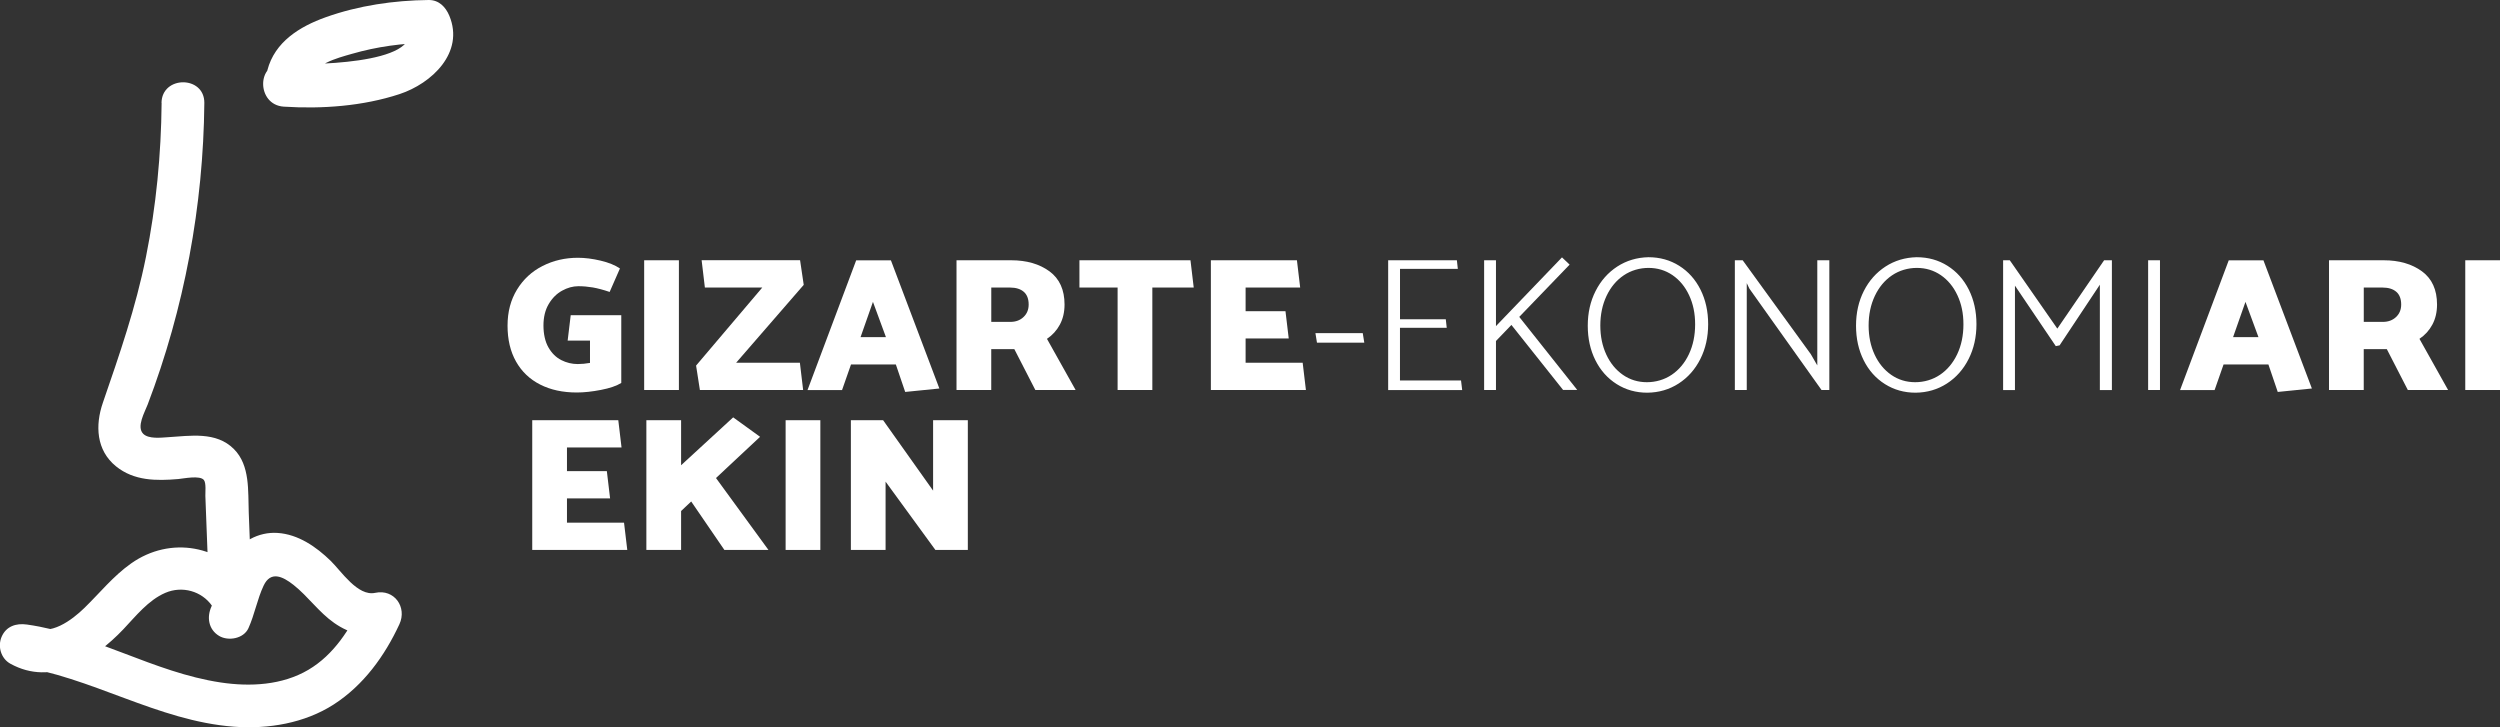 <?xml version="1.0" encoding="UTF-8"?><svg id="Capa_1" xmlns="http://www.w3.org/2000/svg" viewBox="0 0 762.3 221.76"><rect x="0" y="0" width="762.3" height="221.76" fill="#333333" stroke="none"/><g><path d="M49.28,31.37c-.15,15.77-1.66,31.47-4.77,46.95s-8.07,29.75-13.14,44.47c-2.39,6.93-2.03,14.52,4.01,19.41,5.51,4.45,12.28,4.44,18.98,3.87,1.61-.14,6.64-1.22,7.82,.31,.73,.94,.4,3.83,.44,4.85,.07,1.68,.13,3.35,.19,5.03,.32,8.38,.64,16.75,.96,25.13l12.17-3.3c-8.41-11.92-24.01-14.73-35.97-6.28-5.44,3.84-9.52,8.98-14.25,13.58-3.83,3.72-10.46,8.73-15.95,5.68-1.68,3.98-3.36,7.96-5.03,11.94,23.06,3.24,43.18,16.82,66.61,18.58,10.44,.78,21.54-1.06,30.45-6.81,9.06-5.85,15.49-14.75,19.98-24.42,2.42-5.2-1.54-10.85-7.38-9.59-5.34,1.15-10.34-6.62-13.57-9.76-4.4-4.28-9.91-8.11-16.22-8.51-5.92-.38-11.26,2.76-14.46,7.61-2.98,4.52-3.49,10.01-5.68,14.85-1.47,3.24-.9,6.99,2.34,8.94,2.79,1.67,7.48,.86,8.94-2.34,1.9-4.2,2.68-8.84,4.63-12.98,2.13-4.54,5.76-2.88,9.12-.23,4.47,3.54,7.69,8.3,12.42,11.61s10.14,4.67,15.95,3.42l-7.38-9.59c-3.72,8.01-8.67,15.85-16.46,20.45-7.98,4.71-17.74,5.21-26.73,3.86-20.5-3.07-38.53-14.77-59.11-17.67-3.27-.46-6.33,.52-7.71,3.78-1.23,2.91-.19,6.57,2.67,8.16,12.68,7.04,25.68-1.25,34.47-10.5,3.79-4,7.6-8.87,12.79-11.1s11.09-.51,14.23,3.93c3.47,4.92,12.44,3.68,12.17-3.3-.32-8.38-.64-16.75-.96-25.13-.25-6.46,.47-14.35-4.52-19.34-5.44-5.46-13.35-4.02-20.24-3.61-1.95,.12-5.76,.6-7.41-1.04-2.14-2.14,.47-6.61,1.35-8.93,11.18-29.34,16.98-60.56,17.28-91.95,.08-8.41-12.98-8.41-13.06,0h0Z" style="fill:#fff;"/><path d="M94.13,24.88c1.39-5.35,8.56-7.13,13.17-8.46,7.67-2.21,15.43-3.27,23.41-3.35l-6.3-4.8c4.87,11.72-32.27,11.55-37.89,11.19-8.39-.54-8.36,12.52,0,13.06,11.68,.75,24.14-.15,35.32-3.83,9.76-3.22,19.85-12.62,15.17-23.89C135.88,2.11,133.83-.03,130.7,0c-10.59,.12-21.37,1.68-31.37,5.25-7.93,2.83-15.56,7.51-17.8,16.16-2.11,8.14,10.48,11.62,12.6,3.47h0Z" style="fill:#fff;"/></g><g><path d="M173.09,103.85l.93-7.74h15.42v20.66c-1.44,.89-3.5,1.6-6.2,2.12-2.7,.52-5.15,.79-7.36,.79-4.27,0-7.99-.8-11.17-2.42-3.18-1.61-5.63-3.95-7.36-7.01-1.73-3.06-2.59-6.71-2.59-10.94s.96-7.85,2.88-11c1.92-3.14,4.52-5.55,7.8-7.21,3.28-1.67,6.88-2.5,10.79-2.5,2.13,0,4.43,.29,6.89,.87,2.46,.58,4.43,1.38,5.91,2.39l-3.14,7.16c-1.94-.66-3.65-1.11-5.12-1.37-1.47-.25-2.95-.38-4.42-.38-1.67,0-3.33,.46-4.97,1.37-1.65,.91-3.01,2.27-4.07,4.07-1.07,1.8-1.6,3.99-1.6,6.55s.5,4.9,1.51,6.66c1.01,1.77,2.31,3.05,3.9,3.87,1.59,.81,3.28,1.22,5.06,1.22,1.16,0,2.41-.12,3.72-.35v-6.81h-6.81Z" style="fill:#fff;"/><path d="M196.42,118.92v-39.56h10.59v39.56h-10.59Z" style="fill:#fff;"/><path d="M244.89,118.92h-31.48l-1.16-7.45,20.19-23.8h-17.51l-.99-8.32h30.02l1.11,7.51-20.6,23.74h19.43l.99,8.32Z" style="fill:#fff;"/><path d="M271.65,79.36l14.78,39.1-10.42,1.05-2.85-8.38h-13.67l-2.73,7.8h-10.53l14.84-39.56h10.59Zm-5.47,12.68l-3.78,10.76h7.74l-3.96-10.76Z" style="fill:#fff;"/><path d="M291.67,79.36h16.64c4.73,0,8.63,1.13,11.69,3.37,3.06,2.25,4.6,5.62,4.6,10.12,0,2.33-.48,4.37-1.43,6.14-.95,1.77-2.26,3.21-3.93,4.33l8.73,15.59h-12.28l-6.4-12.45h-7.04v12.45h-10.59v-39.56Zm16.29,8.32h-5.7v10.47h5.82c1.63,0,2.97-.49,4.01-1.48,1.05-.99,1.57-2.26,1.57-3.81,0-1.71-.49-3-1.48-3.87-.99-.87-2.4-1.31-4.22-1.31Z" style="fill:#fff;"/><path d="M363.99,87.68h-12.62v31.24h-10.59v-31.24h-11.64v-8.32h33.86l.99,8.32Z" style="fill:#fff;"/><path d="M369.22,118.92v-39.56h26.24l.99,8.32h-16.64v7.21h12.16l.99,8.32h-13.15v7.39h17.4l.99,8.32h-28.98Z" style="fill:#fff;"/><path d="M416,104.49h-14.43l-.47-2.91h14.43l.47,2.91Z" style="fill:#fff;"/><path d="M423.28,118.92v-39.56h20.95l.29,2.62h-17.63v15.36h13.96l.29,2.62h-14.26v16.06h18.62l.35,2.91h-22.58Z" style="fill:#fff;"/><path d="M476.63,118.92l-15.77-19.84-4.71,4.89v14.95h-3.61v-39.56h3.61v20.07l20.13-20.95,2.33,2.21-15.36,15.94,17.69,22.28h-4.3Z" style="fill:#fff;"/><path d="M502.63,78.43c3.49,0,6.62,.87,9.4,2.62,2.77,1.75,4.94,4.17,6.49,7.27,1.55,3.1,2.33,6.61,2.33,10.53s-.79,7.46-2.38,10.62c-1.59,3.16-3.8,5.65-6.63,7.48-2.83,1.82-6.01,2.75-9.54,2.79-3.45,0-6.57-.87-9.34-2.62s-4.94-4.17-6.49-7.27c-1.55-3.1-2.33-6.61-2.33-10.53s.79-7.45,2.39-10.59c1.59-3.14,3.79-5.62,6.6-7.45,2.81-1.82,5.98-2.77,9.51-2.85Zm-14.66,20.83c0,3.3,.61,6.25,1.83,8.87,1.22,2.62,2.91,4.67,5.06,6.17,2.15,1.49,4.59,2.24,7.3,2.24s5.36-.76,7.59-2.27,3.98-3.61,5.24-6.28c1.26-2.68,1.89-5.7,1.89-9.08s-.61-6.25-1.83-8.87c-1.22-2.62-2.91-4.66-5.06-6.14-2.15-1.47-4.59-2.21-7.3-2.21s-5.36,.76-7.59,2.27c-2.23,1.51-3.98,3.61-5.24,6.28-1.26,2.68-1.89,5.68-1.89,9.02Z" style="fill:#fff;"/><path d="M528.99,118.92v-39.56h2.39l20.77,28.63,1.98,3.43v-32.06h3.67v39.56h-2.38l-21.99-30.9-.81-1.69v32.58h-3.61Z" style="fill:#fff;"/><path d="M584.44,78.43c3.49,0,6.62,.87,9.4,2.62,2.77,1.75,4.94,4.17,6.49,7.27,1.55,3.1,2.33,6.61,2.33,10.53s-.79,7.46-2.39,10.62c-1.59,3.16-3.8,5.65-6.63,7.48-2.83,1.82-6.01,2.75-9.54,2.79-3.45,0-6.56-.87-9.34-2.62s-4.94-4.17-6.49-7.27-2.33-6.61-2.33-10.53,.79-7.45,2.38-10.59c1.59-3.14,3.79-5.62,6.6-7.45,2.81-1.82,5.98-2.77,9.51-2.85Zm-14.66,20.83c0,3.3,.61,6.25,1.83,8.87,1.22,2.62,2.91,4.67,5.06,6.17,2.15,1.49,4.59,2.24,7.3,2.24s5.36-.76,7.59-2.27,3.97-3.61,5.24-6.28c1.26-2.68,1.89-5.7,1.89-9.08s-.61-6.25-1.83-8.87c-1.22-2.62-2.91-4.66-5.06-6.14-2.15-1.47-4.59-2.21-7.3-2.21s-5.36,.76-7.59,2.27-3.98,3.61-5.24,6.28c-1.26,2.68-1.89,5.68-1.89,9.02Z" style="fill:#fff;"/><path d="M626.85,105.54l-12.45-18.44v31.83h-3.61v-39.56h2.04l14.49,20.83,14.26-20.83h2.38v39.56h-3.67v-32.12l-12.28,18.5-1.16,.23Z" style="fill:#fff;"/><path d="M655.01,118.92v-39.56h3.61v39.56h-3.61Z" style="fill:#fff;"/><path d="M690.16,79.36l14.78,39.1-10.41,1.05-2.85-8.38h-13.67l-2.73,7.8h-10.53l14.84-39.56h10.59Zm-5.47,12.68l-3.78,10.76h7.74l-3.96-10.76Z" style="fill:#fff;"/><path d="M710.17,79.36h16.64c4.73,0,8.63,1.13,11.69,3.37,3.06,2.25,4.6,5.62,4.6,10.12,0,2.33-.48,4.37-1.43,6.14-.95,1.77-2.26,3.21-3.93,4.33l8.73,15.59h-12.28l-6.4-12.45h-7.04v12.45h-10.59v-39.56Zm16.29,8.32h-5.7v10.47h5.82c1.63,0,2.97-.49,4.02-1.48,1.05-.99,1.57-2.26,1.57-3.81,0-1.71-.49-3-1.48-3.87-.99-.87-2.4-1.31-4.22-1.31Z" style="fill:#fff;"/><path d="M751.71,118.92v-39.56h10.59v39.56h-10.59Z" style="fill:#fff;"/></g><g><path d="M162.29,167.69v-39.56h26.24l.99,8.32h-16.64v7.21h12.16l.99,8.32h-13.15v7.39h17.4l.99,8.32h-28.98Z" style="fill:#fff;"/><path d="M220.88,167.69l-10.12-14.78-3.08,2.91v11.87h-10.59v-39.56h10.59v13.73l15.88-14.6,8.2,5.93-13.44,12.57,16,21.93h-13.44Z" style="fill:#fff;"/><path d="M239.55,167.69v-39.56h10.59v39.56h-10.59Z" style="fill:#fff;"/><path d="M259.45,167.69v-39.56h9.83l15.24,21.47v-21.47h10.59v39.56h-9.89l-15.19-20.83v20.83h-10.59Z" style="fill:#fff;"/></g></svg>